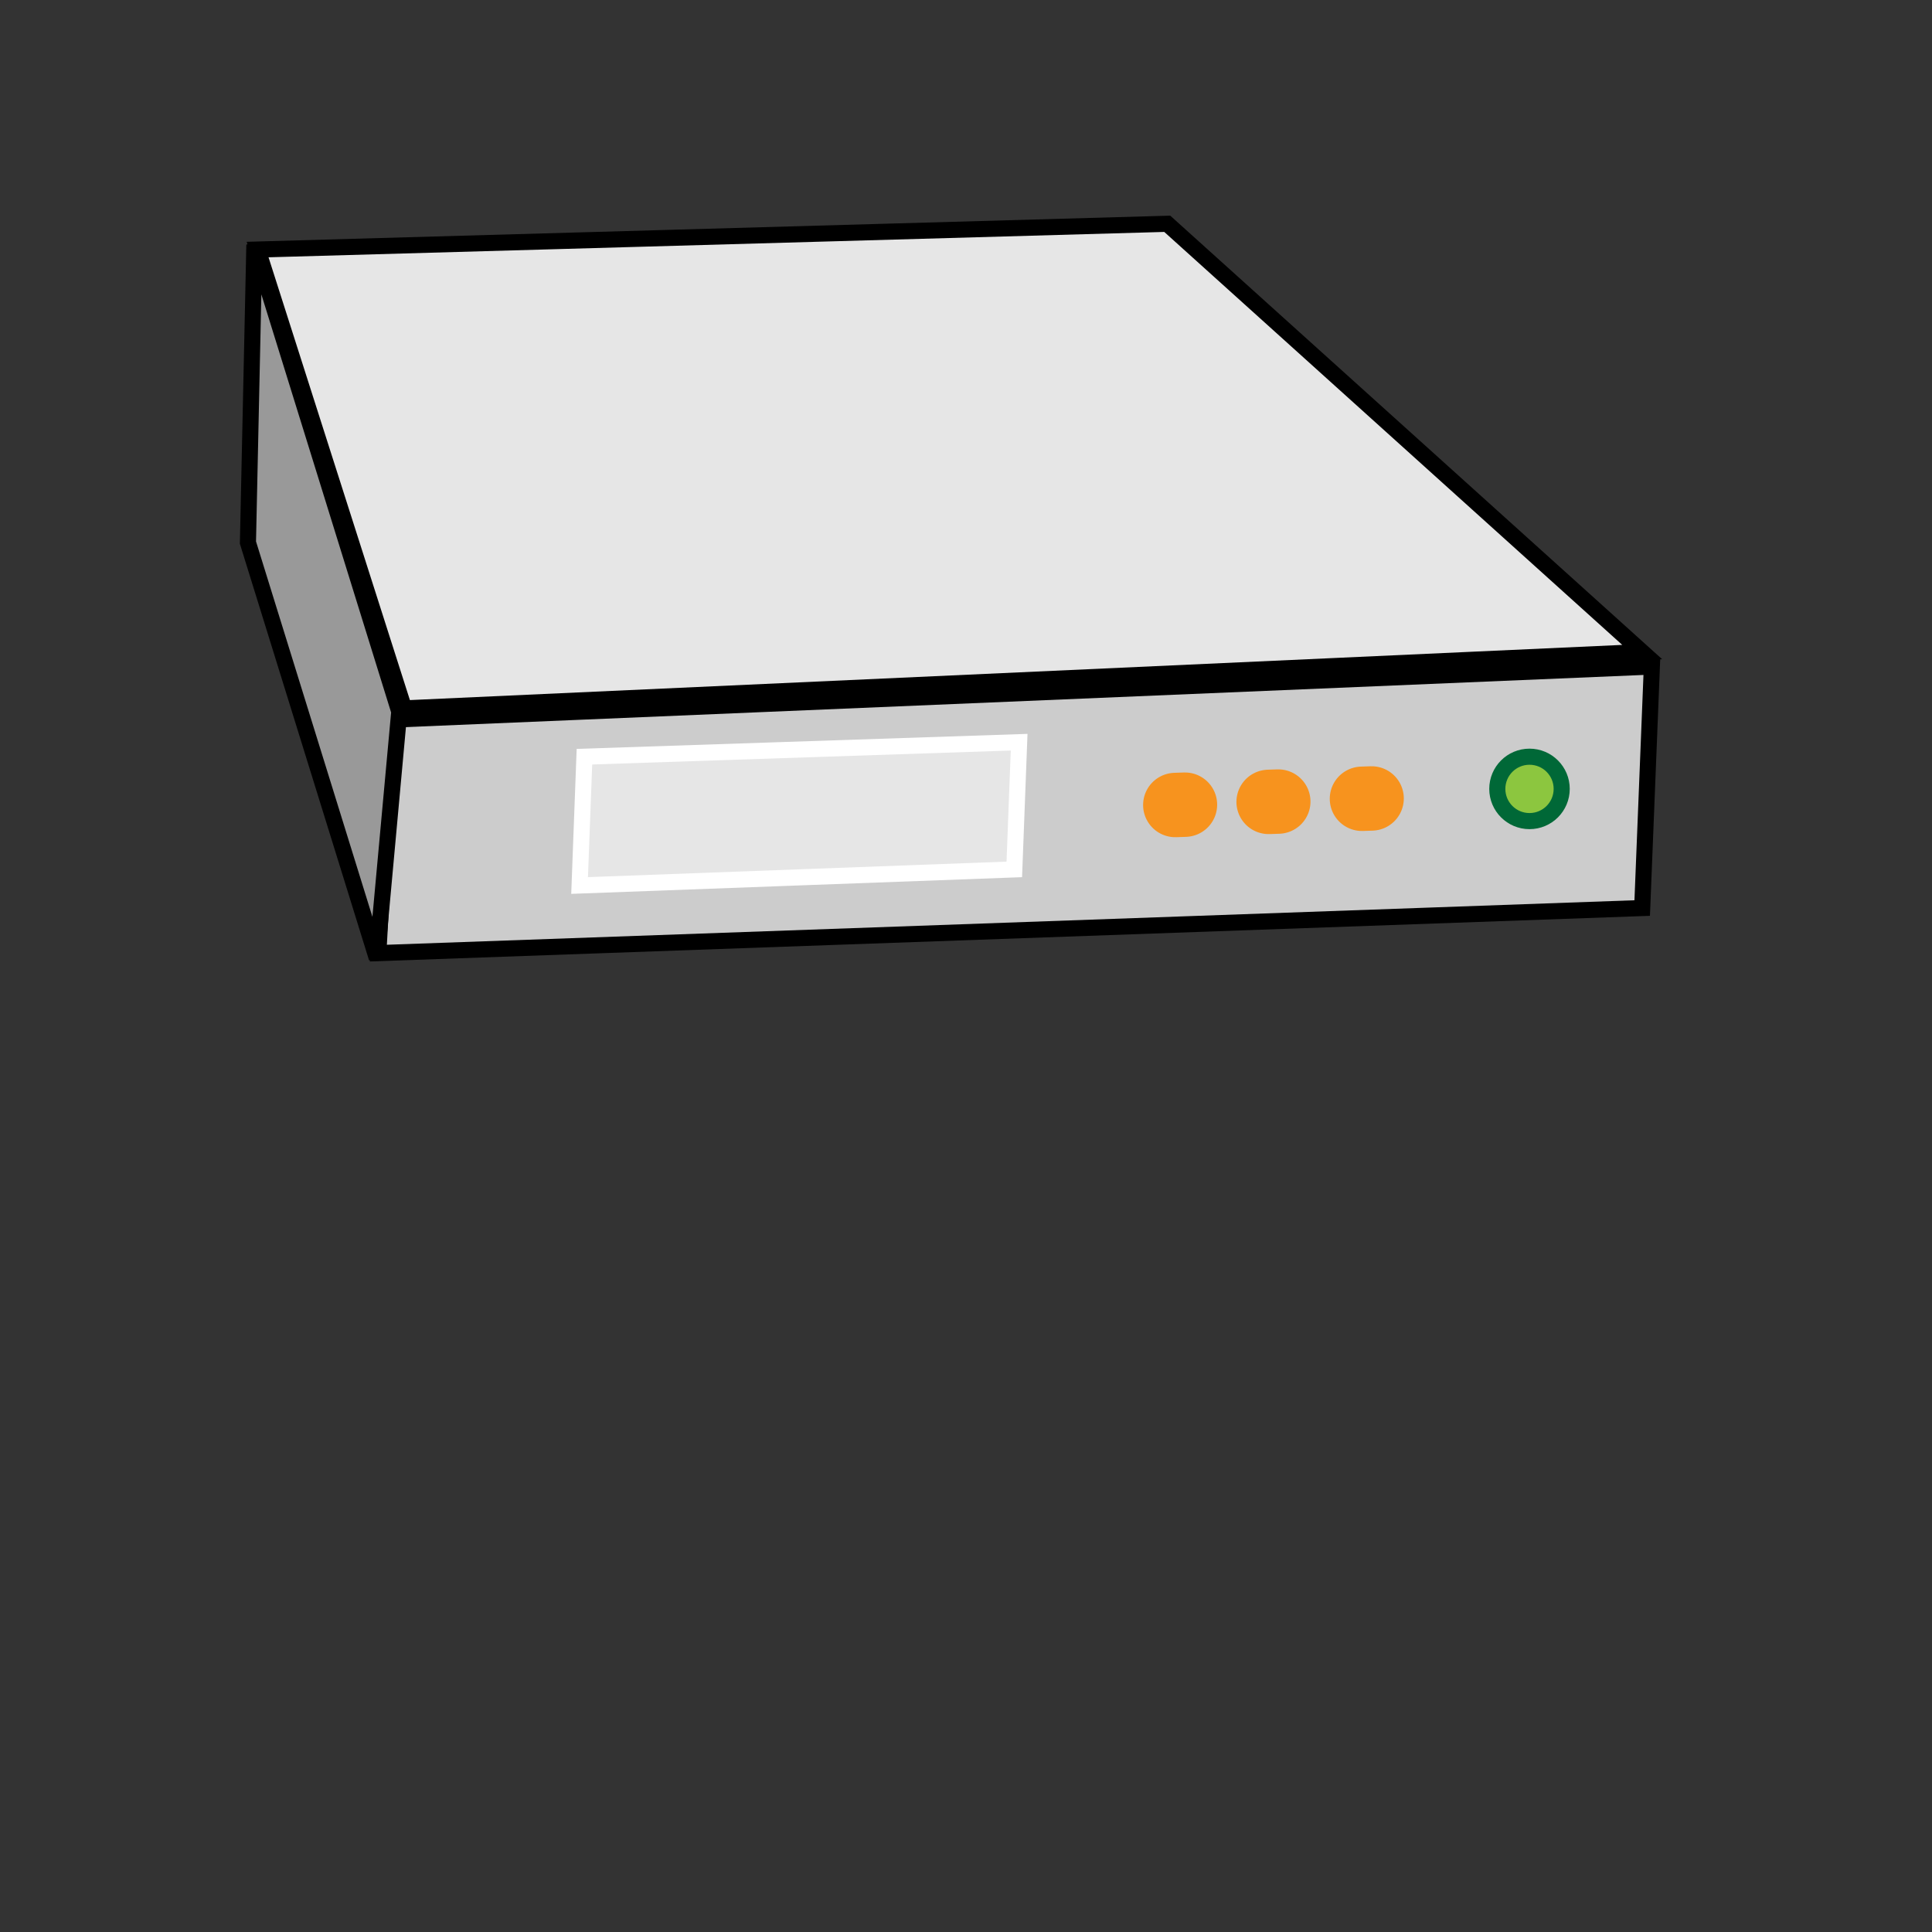 <svg xmlns="http://www.w3.org/2000/svg" overflow="visible" viewBox="0 0 120 120">
<rect x="0" y="0" width="120" height="120" fill="#333333" stroke="none"/>
<g transform="translate(3,-5)">
<path fill="#E6E6E6" stroke="#000" d="M99 45.5l-76.9 3.5-9.1-28.5 56.5-1.6z"/>
<path fill="#CCC" stroke="#000" d="M99 61.4l-78.5 2.8.8-14.5 78.3-3.3z"/>
<path fill="#999" stroke="#000" d="M20.4 64.5l-8-25.8 0.4-18.5 9 29z"/>
<path fill="#E6E6E6" stroke="#FFF" d="M60 59l-27 1 .3 -8 27-.9z"/>
<path fill="#F7931E" stroke="#F7931E" stroke-width="4" stroke-linecap="round" stroke-dasharray=".6 5.2" d="M70 55l15-.5"/>
<circle fill="#8CC63F" stroke="#006837" cx="92" cy="54" r="2"/>
</g>
</svg>